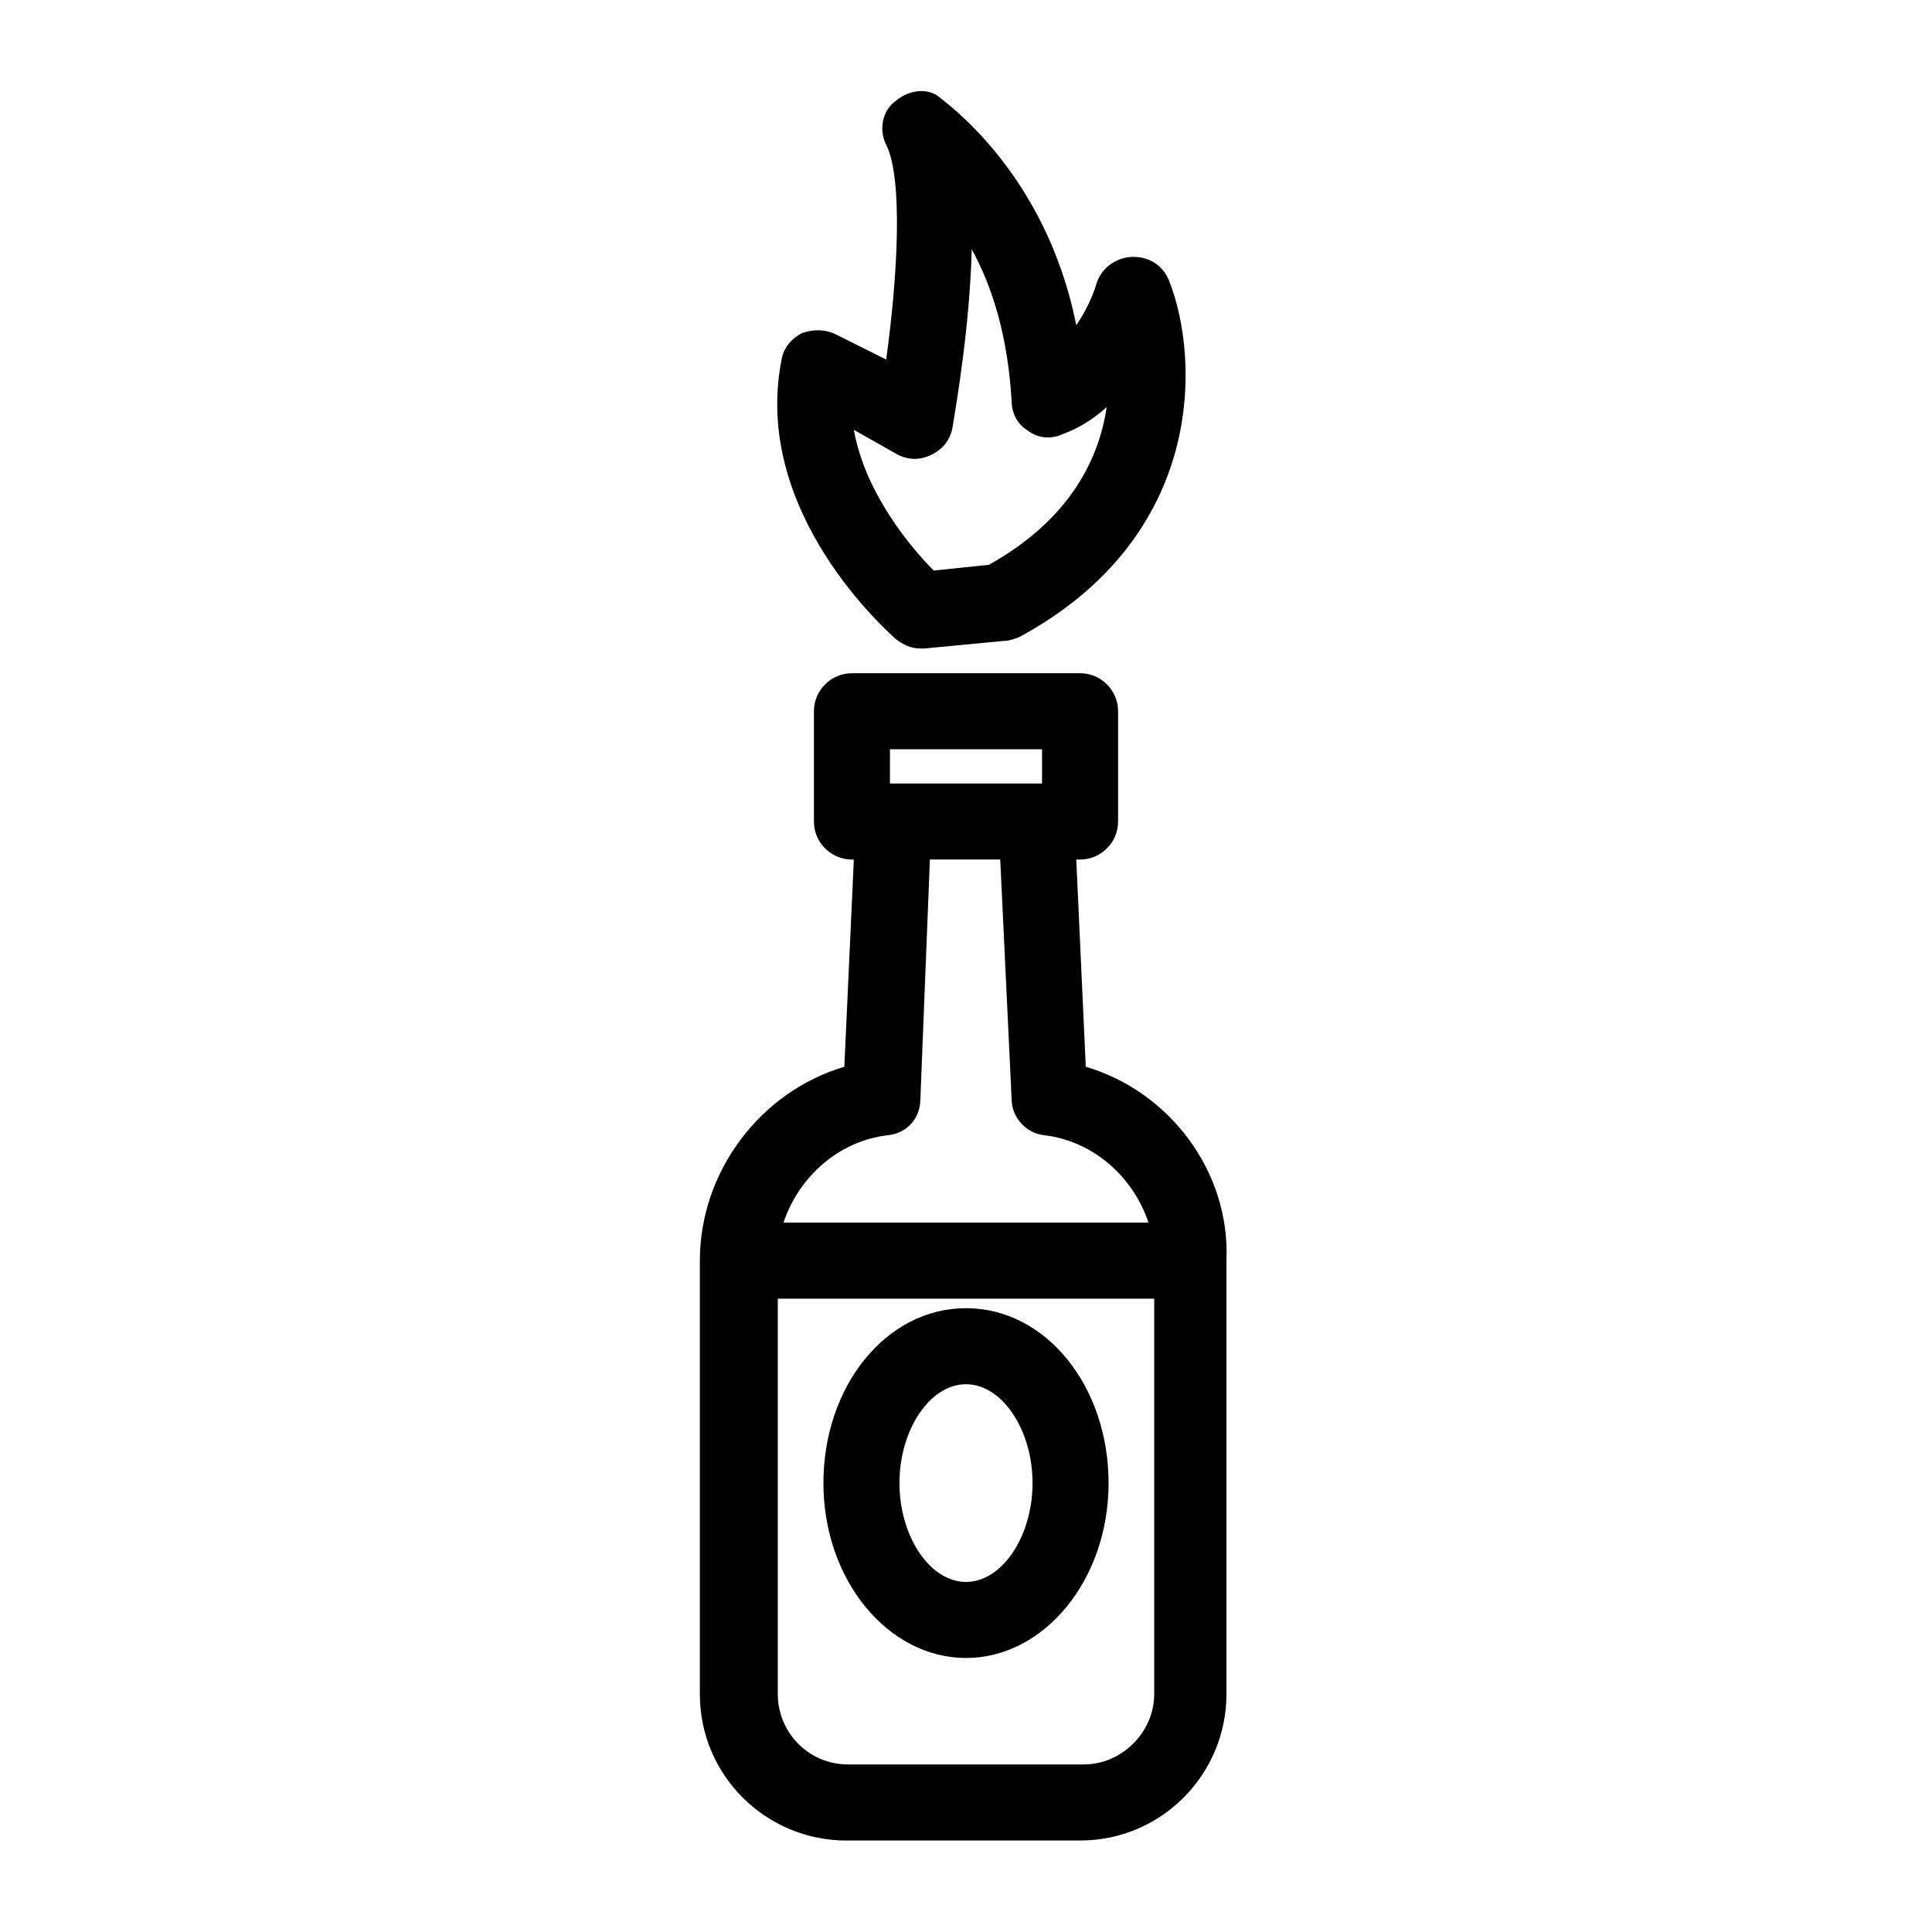 <?xml version="1.0" encoding="UTF-8"?>
<!-- Uploaded to: ICON Repo, www.iconrepo.com, Generator: ICON Repo Mixer Tools -->
<svg fill="#000000" width="800px" height="800px" version="1.1" viewBox="144 144 512 512" xmlns="http://www.w3.org/2000/svg">
 <g>
  <path d="m431.74 426.7-2.519-54.914h1.008c5.543 0 10.078-4.535 10.078-10.078v-29.223c0-5.543-4.535-10.078-10.078-10.078l-60.457 0.004c-5.543 0-10.078 4.535-10.078 10.078v29.223c0 5.543 4.535 10.078 10.078 10.078h0.504l-2.519 54.914c-22.168 6.551-38.289 27.711-38.289 51.387v114.87c0 21.664 17.633 38.793 38.793 38.793h61.969c21.664 0 38.793-17.633 38.793-38.793v-114.87c1.008-23.68-15.113-44.84-37.281-51.391zm-51.891-84.137h40.305v9.07h-40.305zm-0.504 102.27c5.039-0.504 8.566-4.535 8.566-9.574l2.519-63.48h18.641l3.019 63.484c0 5.039 4.031 9.07 8.566 9.574 13.098 1.512 23.68 11.082 27.711 23.176l-96.734-0.004c4.031-12.09 14.609-21.664 27.711-23.176zm51.891 166.76h-62.473c-10.578 0-18.641-8.566-18.641-18.641v-104.79h99.754v104.79c0 10.078-8.562 18.641-18.641 18.641z"/>
  <path d="m400 490.68c-21.16 0-37.785 20.656-37.785 46.352 0 25.695 17.129 46.352 37.785 46.352s37.785-20.656 37.785-46.352c0-25.695-16.625-46.352-37.785-46.352zm0 72.551c-9.574 0-17.633-12.09-17.633-26.199-0.004-14.105 8.059-26.199 17.633-26.199s17.633 12.09 17.633 26.199c0 14.105-8.062 26.199-17.633 26.199z"/>
  <path d="m365.74 232.73c-3.023-1.512-6.047-1.512-9.07-0.504-3.023 1.512-5.039 4.031-5.543 7.055-8.062 40.809 28.719 72.547 30.23 74.059 2.016 1.512 4.031 2.519 6.551 2.519h1.008l21.16-2.016c1.512 0 2.519-0.504 4.031-1.008 49.375-26.703 47.863-73.555 39.801-94.211-1.512-4.031-5.039-6.551-9.574-6.551-4.031 0-8.062 2.519-9.574 6.551-1.512 5.039-3.527 8.566-5.543 11.586-8.062-40.809-35.266-59.449-36.273-60.457-3.019-2.519-8.059-2.016-11.582 1.008-3.527 2.519-4.535 7.559-2.519 11.586 4.535 9.07 3.023 35.266 0 56.93zm16.125 31.738c3.023 1.512 6.047 1.512 9.07 0 3.023-1.512 5.039-4.031 5.543-7.559 1.008-6.047 4.535-26.703 5.039-46.855 5.543 10.078 9.574 23.176 10.578 40.305 0 3.023 1.512 6.047 4.031 7.559 2.519 2.016 5.543 2.519 8.566 1.512 1.008-0.504 6.551-2.016 12.594-7.559-2.016 13.602-9.574 29.727-31.234 41.816l-14.609 1.512c-5.543-5.543-18.137-20.152-21.16-37.281z"/>
 </g>
</svg>